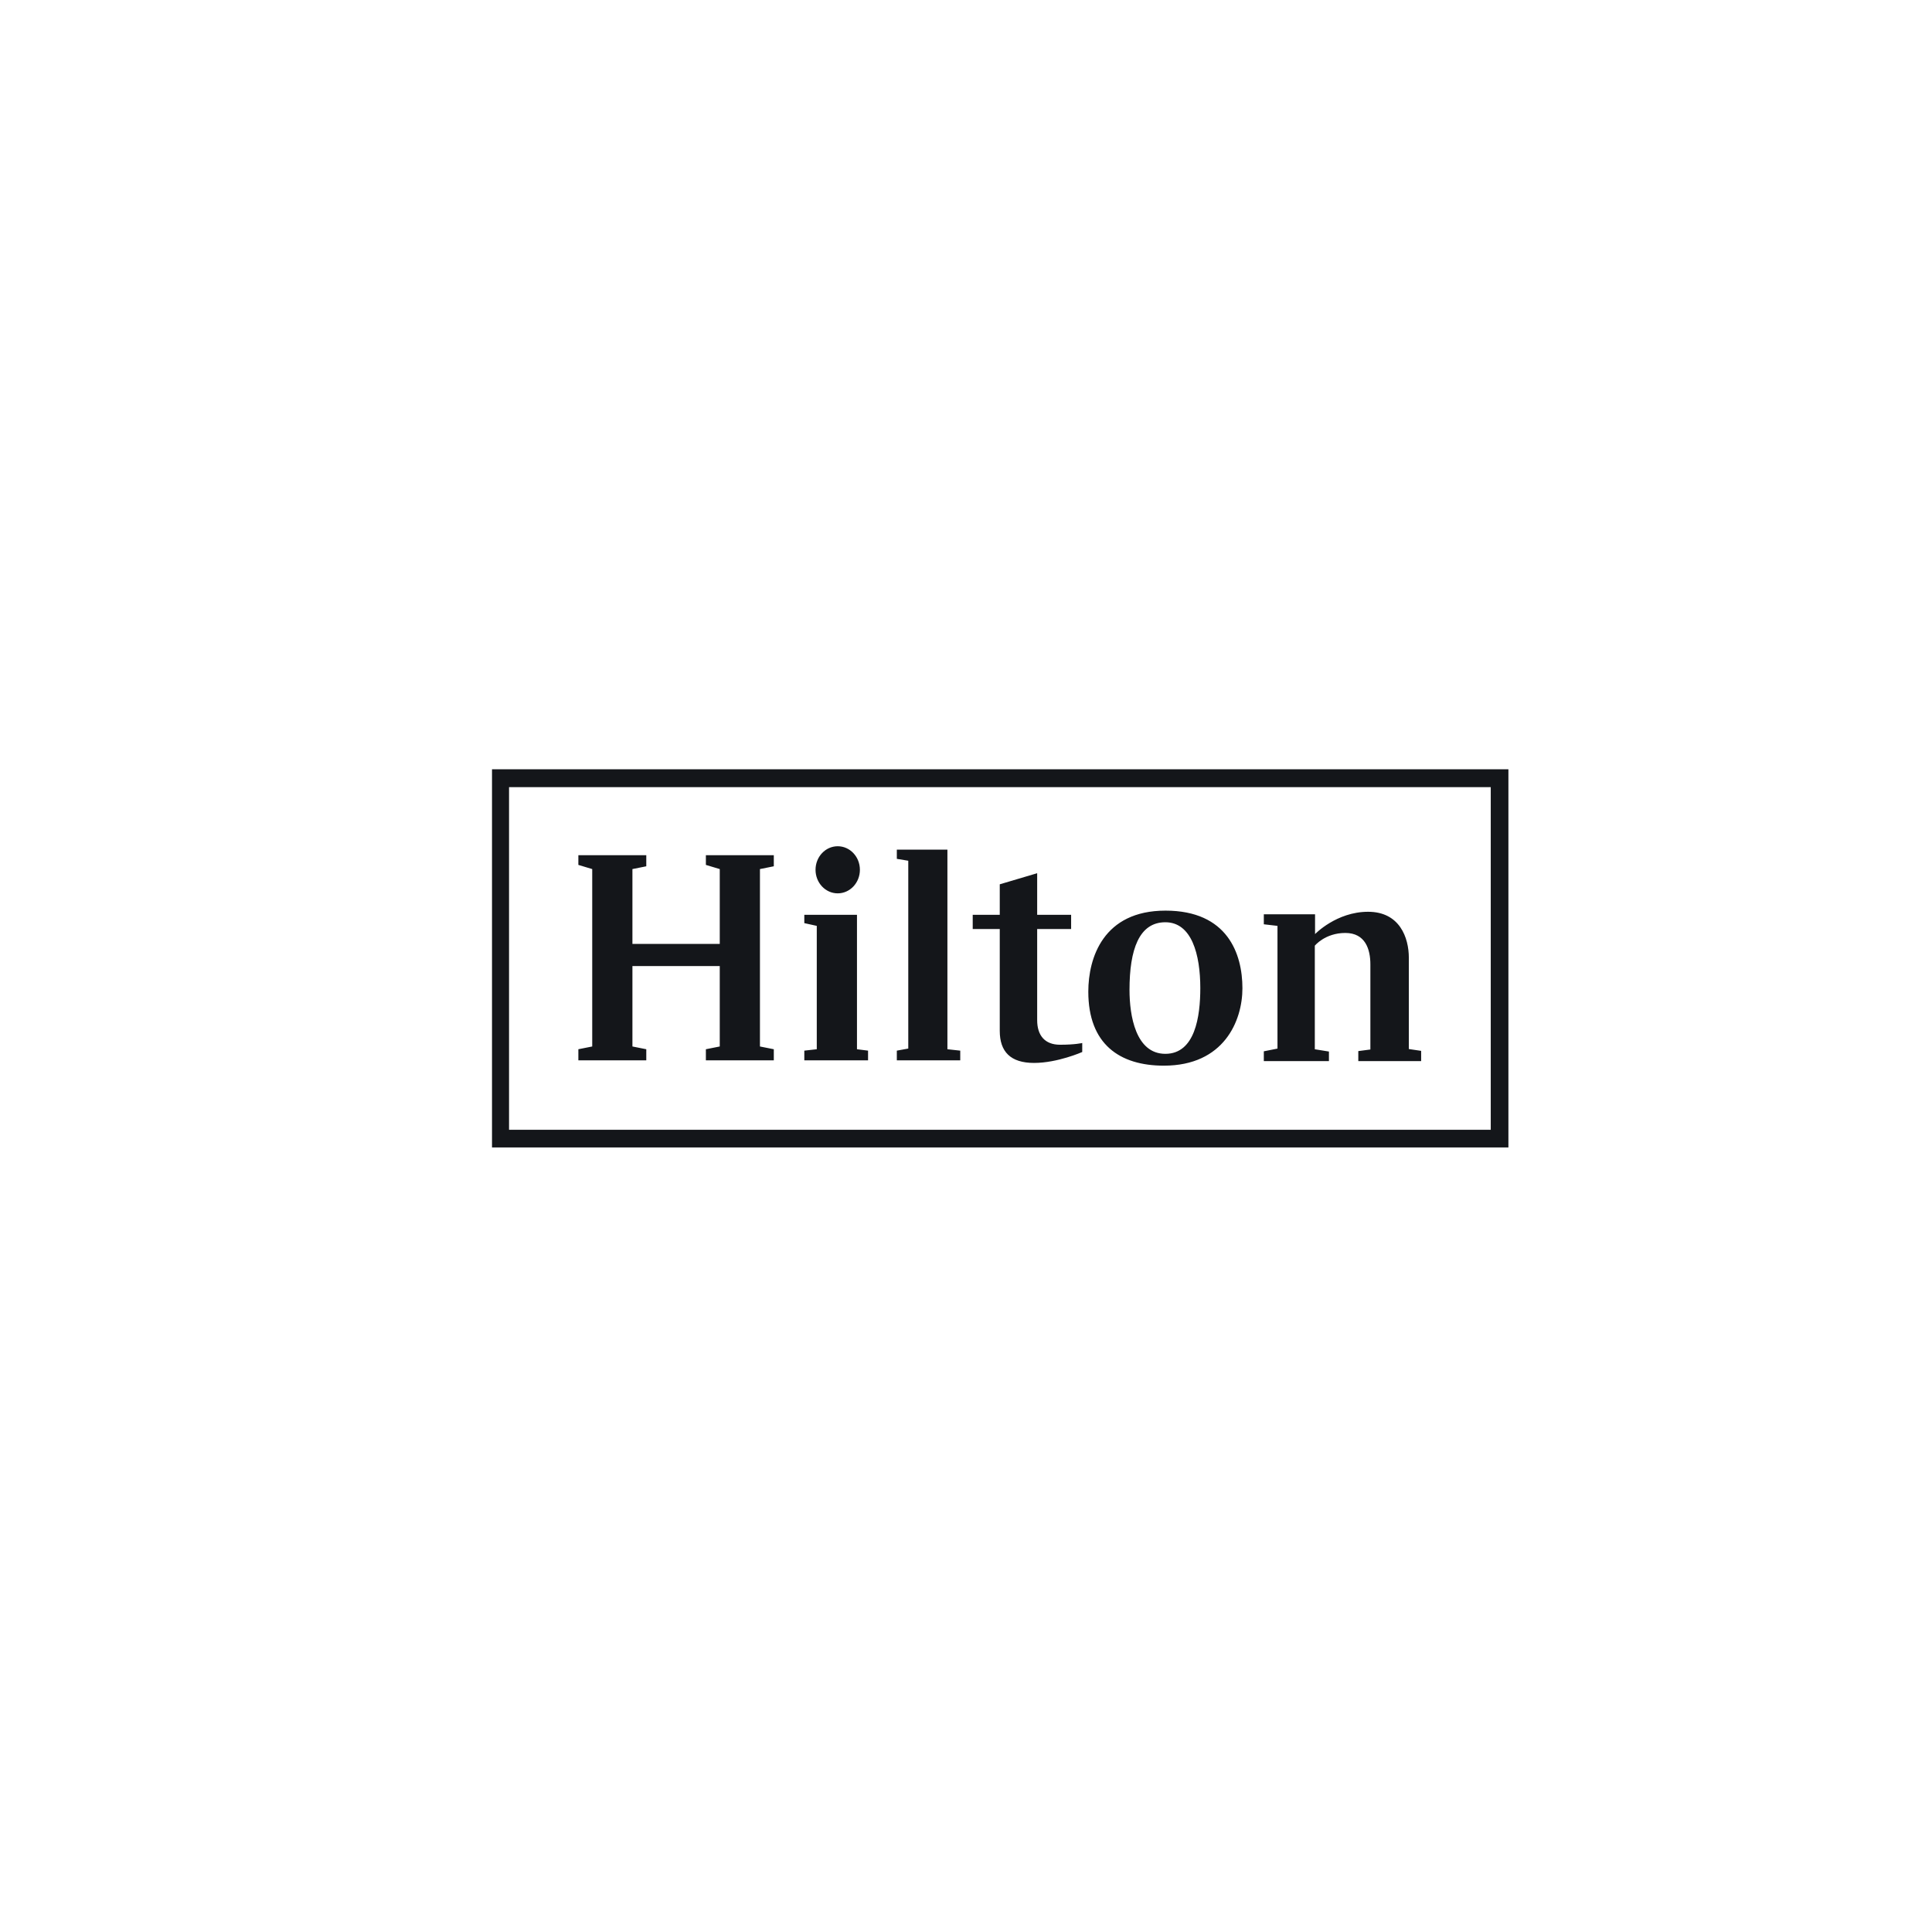 <svg xmlns="http://www.w3.org/2000/svg" width="184" height="183" viewBox="0 0 184 183" fill="none"><path d="M72.376 82.776V99.674L73.696 99.937V100.994H67.227V99.937L68.548 99.674V92.017H60.231V99.674L61.551 99.937V100.994H55.082V99.937L56.402 99.674V82.776L55.082 82.38V81.456H61.551V82.511L60.231 82.776V89.904H68.548V82.776L67.227 82.38V81.456H73.696V82.511L72.376 82.776ZM76.601 87.925L77.788 88.187V99.937L76.601 100.07V100.994H82.672V100.07L81.617 99.937V87.132H76.601V87.925ZM79.782 80.602C78.615 80.602 77.67 81.606 77.67 82.845C77.67 84.085 78.615 85.089 79.782 85.089C80.949 85.089 81.895 84.085 81.895 82.845C81.895 81.606 80.949 80.602 79.782 80.602ZM85.412 81.803L86.502 81.983V99.872L85.412 100.07V100.994H91.452V100.07L90.23 99.937V80.927H85.412V81.803ZM100.957 99.508C99.504 99.508 98.778 98.617 98.778 97.164V88.485H102.012V87.132H98.778V83.171L95.215 84.228V87.132H92.64V88.485H95.215V98.188C95.215 100.168 96.237 101.241 98.482 101.241C100.726 101.241 103.07 100.201 103.07 100.201V99.343C103.07 99.343 102.408 99.508 100.957 99.508ZM118.326 94.129C118.326 97.229 116.571 101.501 110.846 101.501C106.618 101.501 103.648 99.441 103.648 94.453C103.648 91.224 105.079 86.735 110.998 86.735C116.916 86.735 118.326 90.855 118.326 94.129ZM114.315 94.118C114.315 90.898 113.491 87.842 110.986 87.842C108.483 87.842 107.572 90.443 107.572 94.281C107.572 96.731 108.157 100.374 110.986 100.374C113.817 100.374 114.315 96.817 114.315 94.118ZM120.364 88.036L121.665 88.187V99.875L120.364 100.134V101.067H126.565V100.156L125.22 99.94V90.074C125.22 90.074 126.196 88.861 128.127 88.861C130.035 88.861 130.512 90.421 130.512 91.852V99.962L129.362 100.113V101.067H135.347V100.091L134.175 99.918V91.224C134.175 89.318 133.308 86.844 130.294 86.844C127.281 86.844 125.243 88.969 125.243 88.969V87.082H120.364V88.036ZM143.658 109.289H46.858V73.272H143.658V109.289ZM141.976 74.975H48.48V107.609H141.976V74.975Z" fill="#14161A"></path></svg>